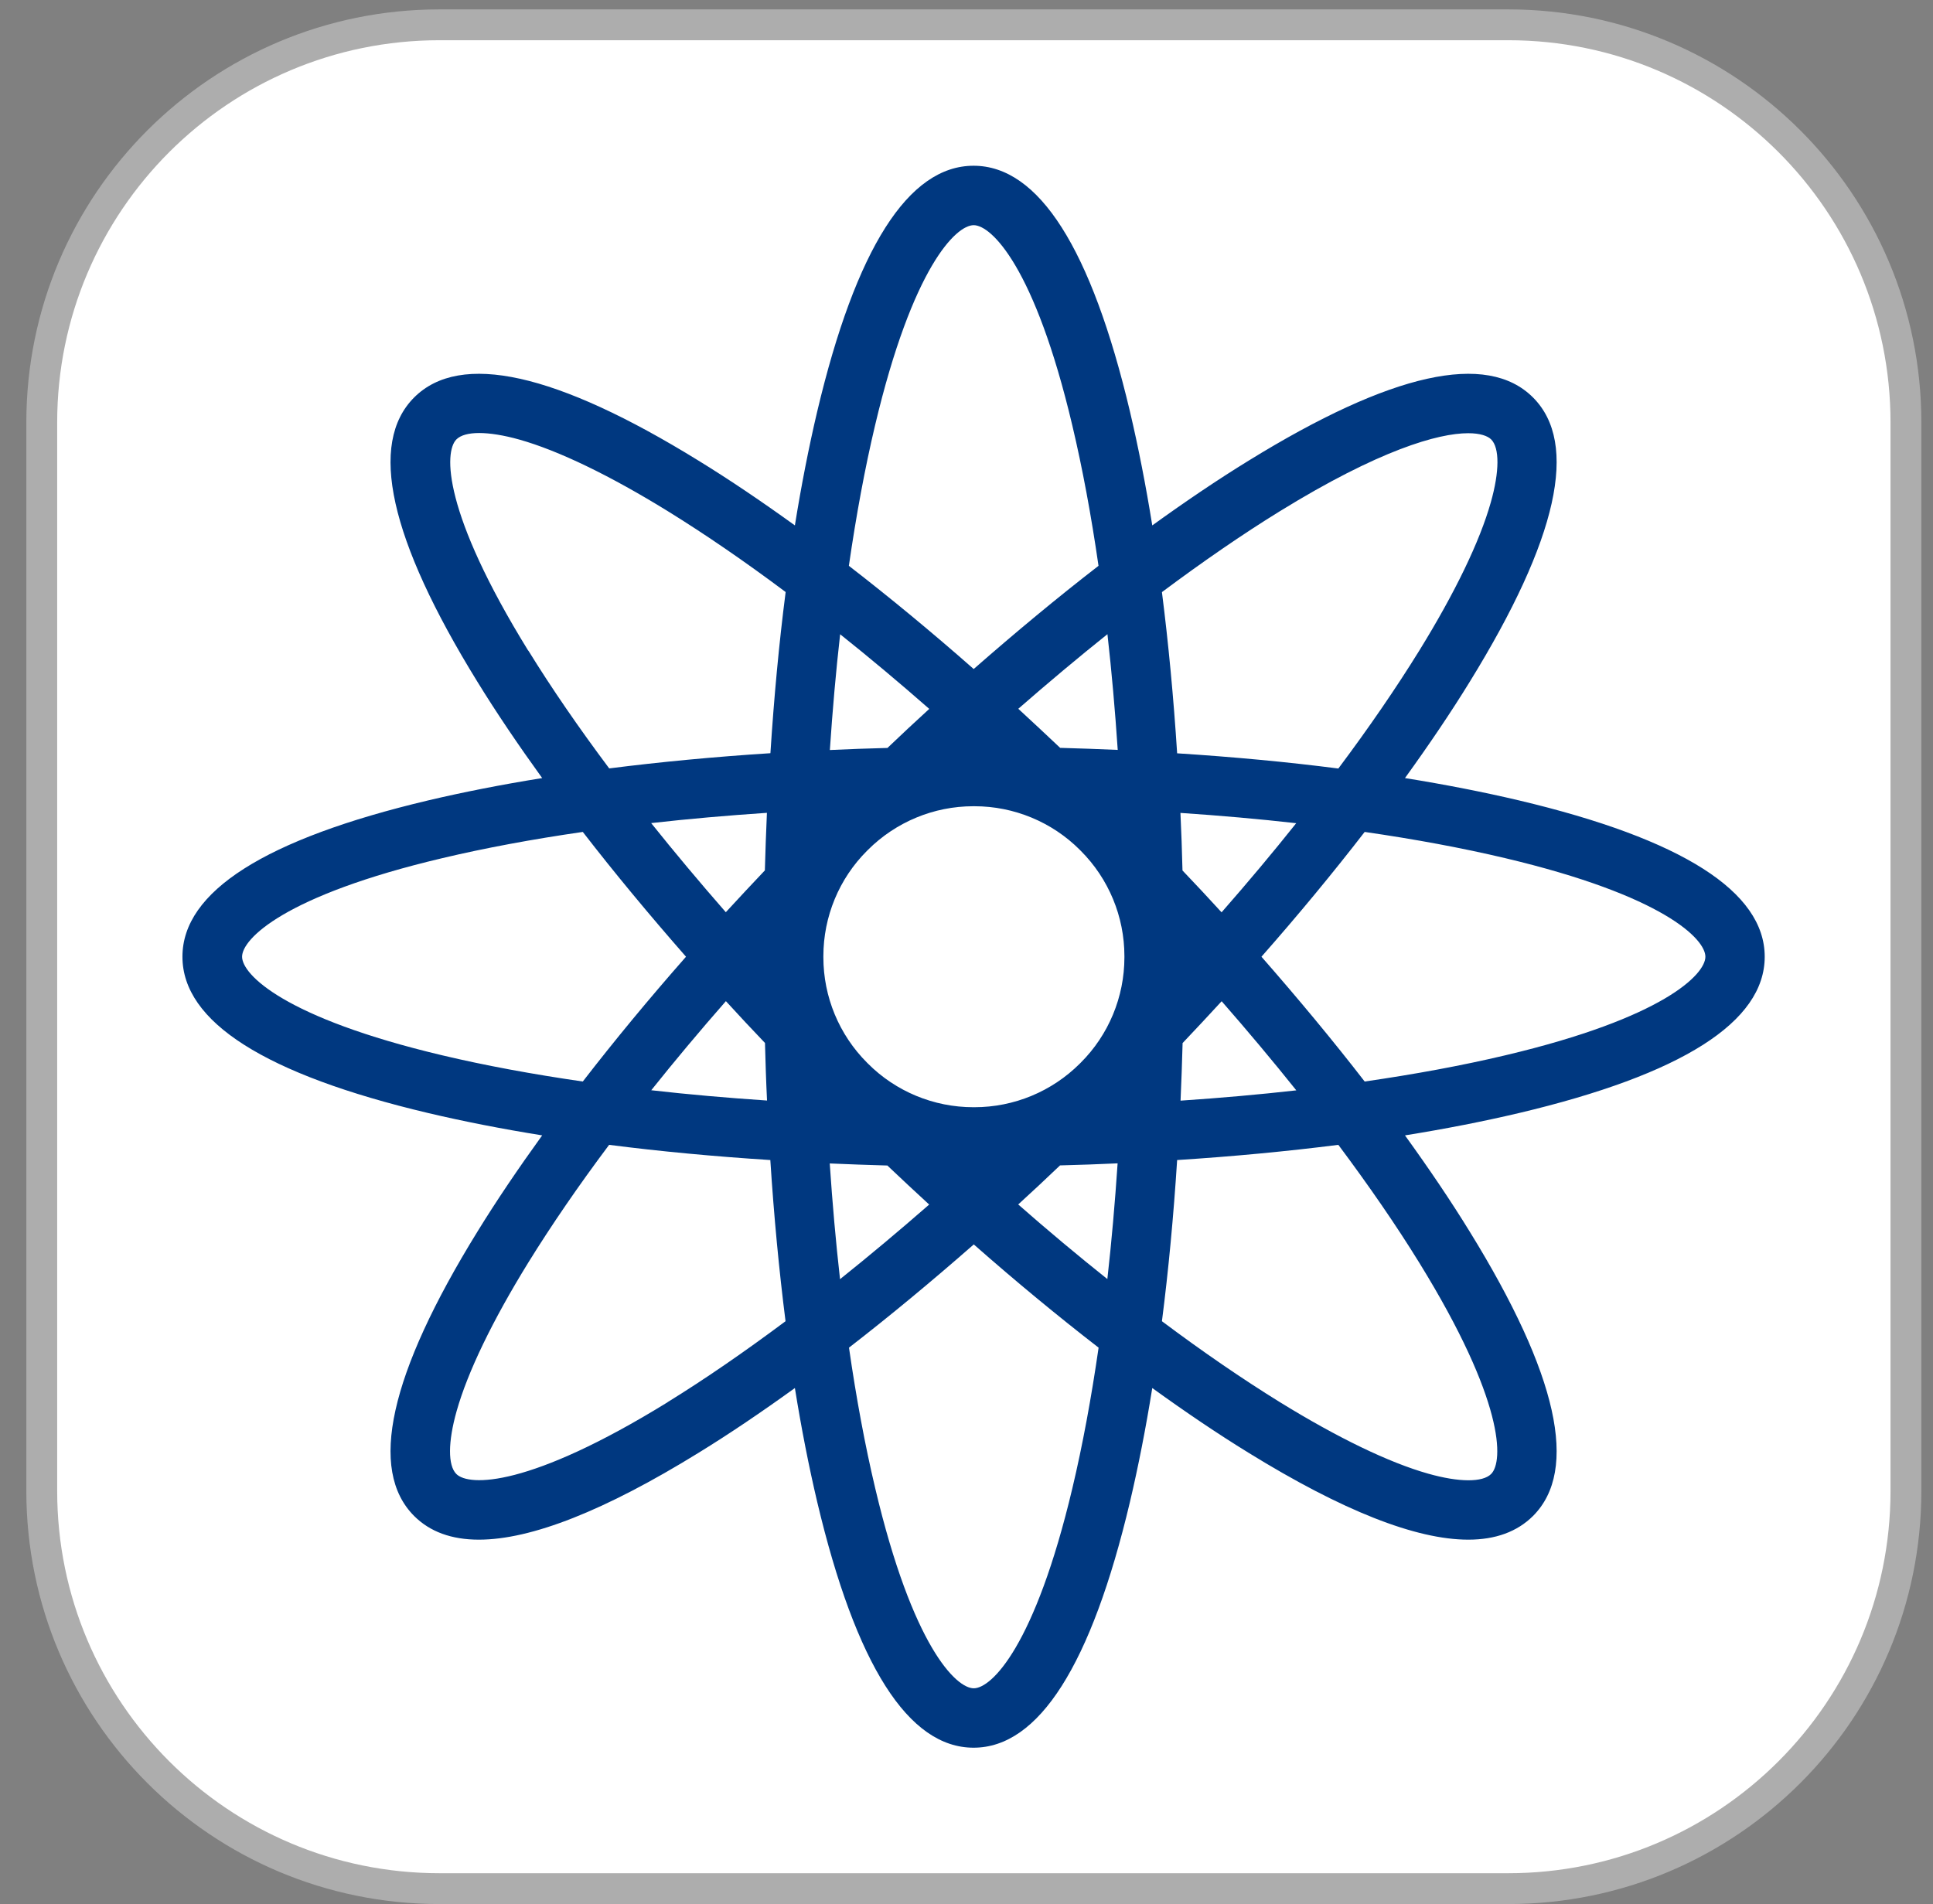 <?xml version="1.0" encoding="UTF-8"?>
<svg xmlns="http://www.w3.org/2000/svg" width="68" height="67" viewBox="0 0 68 67" fill="none">
  <rect x="0" y="0" width="68" height="67" fill="#808080" stroke="none"/>
  <path d="M53.055 0.873H15.462C7.733 0.873 1.469 7.137 1.469 14.866V52.459C1.469 60.188 7.733 66.453 15.462 66.453H53.055C60.784 66.453 67.048 60.188 67.048 52.459V14.866C67.048 7.137 60.784 0.873 53.055 0.873Z" fill="white" stroke="#ADADAD" stroke-width="1.085" stroke-miterlimit="10"></path>
  <path d="M62.08 33.663C62.08 31.374 59.172 29.522 53.432 28.162C52.188 27.869 50.846 27.605 49.425 27.377C50.268 26.209 51.035 25.077 51.704 23.988C54.8 18.968 55.548 15.604 53.928 13.984C52.308 12.364 48.944 13.113 43.924 16.209C42.835 16.878 41.703 17.644 40.535 18.487C40.307 17.066 40.043 15.724 39.75 14.48C38.39 8.74 36.542 5.832 34.249 5.832C31.956 5.832 30.108 8.74 28.748 14.48C28.455 15.724 28.191 17.066 27.963 18.487C26.795 17.644 25.663 16.878 24.574 16.209C19.558 13.113 16.191 12.364 14.57 13.984C12.95 15.604 13.698 18.968 16.794 23.988C17.464 25.077 18.23 26.209 19.073 27.377C17.652 27.605 16.31 27.869 15.066 28.162C9.326 29.522 6.418 31.37 6.418 33.663C6.418 35.956 9.326 37.804 15.066 39.164C16.31 39.457 17.652 39.721 19.073 39.949C18.23 41.117 17.464 42.249 16.794 43.338C13.698 48.355 12.95 51.722 14.57 53.342C15.124 53.895 15.883 54.174 16.845 54.174C18.69 54.174 21.276 53.154 24.574 51.118C25.663 50.449 26.795 49.682 27.963 48.839C28.191 50.261 28.455 51.602 28.748 52.846C30.108 58.586 31.956 61.494 34.249 61.494C36.542 61.494 38.39 58.586 39.75 52.846C40.043 51.602 40.307 50.261 40.535 48.839C41.703 49.682 42.835 50.449 43.924 51.118C47.222 53.154 49.809 54.174 51.653 54.174C52.611 54.174 53.371 53.895 53.928 53.342C55.548 51.722 54.8 48.358 51.704 43.338C51.035 42.249 50.268 41.117 49.425 39.949C50.846 39.721 52.188 39.457 53.432 39.164C59.172 37.804 62.08 35.956 62.08 33.663ZM45.023 17.988C48.514 15.836 50.59 15.243 51.649 15.243C52.069 15.243 52.329 15.337 52.456 15.46C52.756 15.76 52.752 16.588 52.445 17.673C52.058 19.048 51.187 20.852 49.928 22.892C49.114 24.209 48.159 25.601 47.081 27.041C45.284 26.809 43.381 26.632 41.41 26.506C41.284 24.534 41.103 22.632 40.875 20.834C42.315 19.76 43.703 18.802 45.023 17.988ZM39.555 33.663C39.555 33.663 39.555 33.678 39.555 33.685C39.555 35.074 39.002 36.412 38.018 37.392C38.014 37.396 38.007 37.403 38.003 37.407C38 37.41 37.992 37.417 37.989 37.421C37.005 38.405 35.67 38.958 34.282 38.958C34.274 38.958 34.267 38.958 34.26 38.958C34.253 38.958 34.245 38.958 34.238 38.958C32.849 38.958 31.511 38.405 30.531 37.421C30.527 37.417 30.52 37.41 30.517 37.407C30.513 37.403 30.506 37.396 30.502 37.392C29.518 36.408 28.965 35.074 28.965 33.685C28.965 33.678 28.965 33.67 28.965 33.663C28.965 33.656 28.965 33.649 28.965 33.642C28.965 32.253 29.518 30.914 30.502 29.934C30.506 29.931 30.513 29.923 30.517 29.92C30.52 29.916 30.527 29.909 30.531 29.905C31.515 28.922 32.849 28.368 34.238 28.368C34.245 28.368 34.253 28.368 34.26 28.368C34.267 28.368 34.274 28.368 34.282 28.368C35.67 28.368 37.009 28.922 37.989 29.905C37.992 29.909 38 29.916 38.003 29.92C38.007 29.923 38.014 29.931 38.018 29.934C39.002 30.918 39.555 32.253 39.555 33.642C39.555 33.649 39.555 33.656 39.555 33.663ZM37.298 26.317C36.806 25.851 36.314 25.392 35.822 24.939C36.879 24.017 37.927 23.138 38.958 22.314C39.106 23.623 39.226 24.986 39.32 26.386C38.654 26.357 37.982 26.332 37.302 26.314L37.298 26.317ZM31.211 26.317C30.531 26.336 29.858 26.357 29.193 26.39C29.287 24.99 29.406 23.627 29.555 22.317C30.585 23.138 31.634 24.017 32.69 24.943C32.198 25.392 31.706 25.851 31.215 26.321L31.211 26.317ZM26.911 30.621C26.444 31.113 25.985 31.605 25.533 32.097C24.61 31.041 23.732 29.992 22.907 28.961C24.216 28.813 25.58 28.694 26.979 28.6C26.95 29.265 26.925 29.938 26.907 30.618L26.911 30.621ZM26.911 36.705C26.929 37.385 26.95 38.057 26.983 38.723C25.583 38.629 24.22 38.51 22.91 38.361C23.732 37.331 24.61 36.282 25.536 35.226C25.985 35.718 26.444 36.209 26.914 36.701L26.911 36.705ZM31.211 41.005C31.703 41.472 32.195 41.931 32.687 42.383C31.631 43.306 30.582 44.184 29.551 45.009C29.403 43.7 29.283 42.336 29.189 40.937C29.855 40.965 30.527 40.991 31.207 41.009L31.211 41.005ZM37.298 41.005C37.978 40.987 38.651 40.965 39.316 40.933C39.222 42.333 39.103 43.696 38.955 45.005C37.924 44.184 36.875 43.306 35.819 42.38C36.311 41.931 36.803 41.472 37.294 41.002L37.298 41.005ZM41.598 36.705C42.065 36.213 42.524 35.721 42.976 35.229C43.899 36.285 44.778 37.334 45.602 38.365C44.293 38.513 42.929 38.633 41.53 38.727C41.559 38.061 41.584 37.388 41.602 36.709L41.598 36.705ZM41.598 30.621C41.58 29.942 41.559 29.269 41.526 28.603C42.926 28.697 44.289 28.817 45.599 28.965C44.778 29.996 43.899 31.045 42.973 32.101C42.524 31.609 42.065 31.117 41.595 30.625L41.598 30.621ZM30.784 14.964C32.104 9.395 33.631 7.923 34.253 7.923C34.875 7.923 36.405 9.395 37.721 14.964C38.079 16.473 38.387 18.133 38.644 19.909C37.208 21.019 35.739 22.238 34.253 23.54C32.77 22.234 31.298 21.019 29.862 19.909C30.119 18.133 30.426 16.473 30.784 14.964ZM18.581 22.892C15.576 18.021 15.615 15.901 16.057 15.46C16.205 15.312 16.483 15.236 16.856 15.236C17.229 15.236 17.72 15.312 18.27 15.467C19.645 15.854 21.449 16.726 23.489 17.984C24.806 18.798 26.198 19.753 27.638 20.831C27.406 22.628 27.229 24.531 27.102 26.502C25.131 26.628 23.229 26.809 21.431 27.037C20.357 25.601 19.399 24.209 18.585 22.889L18.581 22.892ZM15.558 37.132C9.988 35.812 8.516 34.285 8.516 33.663C8.516 33.041 9.988 31.511 15.558 30.195C17.066 29.837 18.726 29.529 20.502 29.272C21.612 30.708 22.831 32.177 24.133 33.663C22.827 35.146 21.612 36.618 20.502 38.054C18.726 37.797 17.066 37.49 15.558 37.132ZM23.486 49.338C18.614 52.344 16.494 52.304 16.053 51.863C15.753 51.563 15.757 50.734 16.064 49.649C16.451 48.275 17.323 46.47 18.581 44.43C19.395 43.114 20.35 41.721 21.428 40.282C23.225 40.513 25.128 40.691 27.099 40.817C27.225 42.788 27.406 44.691 27.634 46.488C26.195 47.562 24.806 48.521 23.486 49.335V49.338ZM37.725 52.362C36.405 57.932 34.878 59.404 34.256 59.404C33.634 59.404 32.104 57.932 30.788 52.362C30.43 50.854 30.122 49.194 29.866 47.418C31.301 46.307 32.77 45.089 34.256 43.786C35.739 45.092 37.211 46.307 38.647 47.418C38.39 49.194 38.083 50.854 37.725 52.362ZM49.928 44.43C52.933 49.302 52.894 51.422 52.456 51.863C52.156 52.163 51.328 52.159 50.242 51.852C48.868 51.465 47.063 50.593 45.023 49.335C43.707 48.521 42.315 47.566 40.875 46.488C41.106 44.691 41.284 42.788 41.41 40.817C43.381 40.691 45.284 40.51 47.081 40.282C48.156 41.721 49.114 43.11 49.928 44.43ZM48.007 38.054C46.897 36.618 45.678 35.15 44.376 33.663C45.682 32.18 46.897 30.708 48.007 29.272C49.783 29.529 51.443 29.837 52.952 30.195C58.521 31.515 59.993 33.041 59.993 33.663C59.993 34.285 58.521 35.815 52.952 37.132C51.443 37.49 49.783 37.797 48.007 38.054Z" fill="#003880"></path>
</svg>

